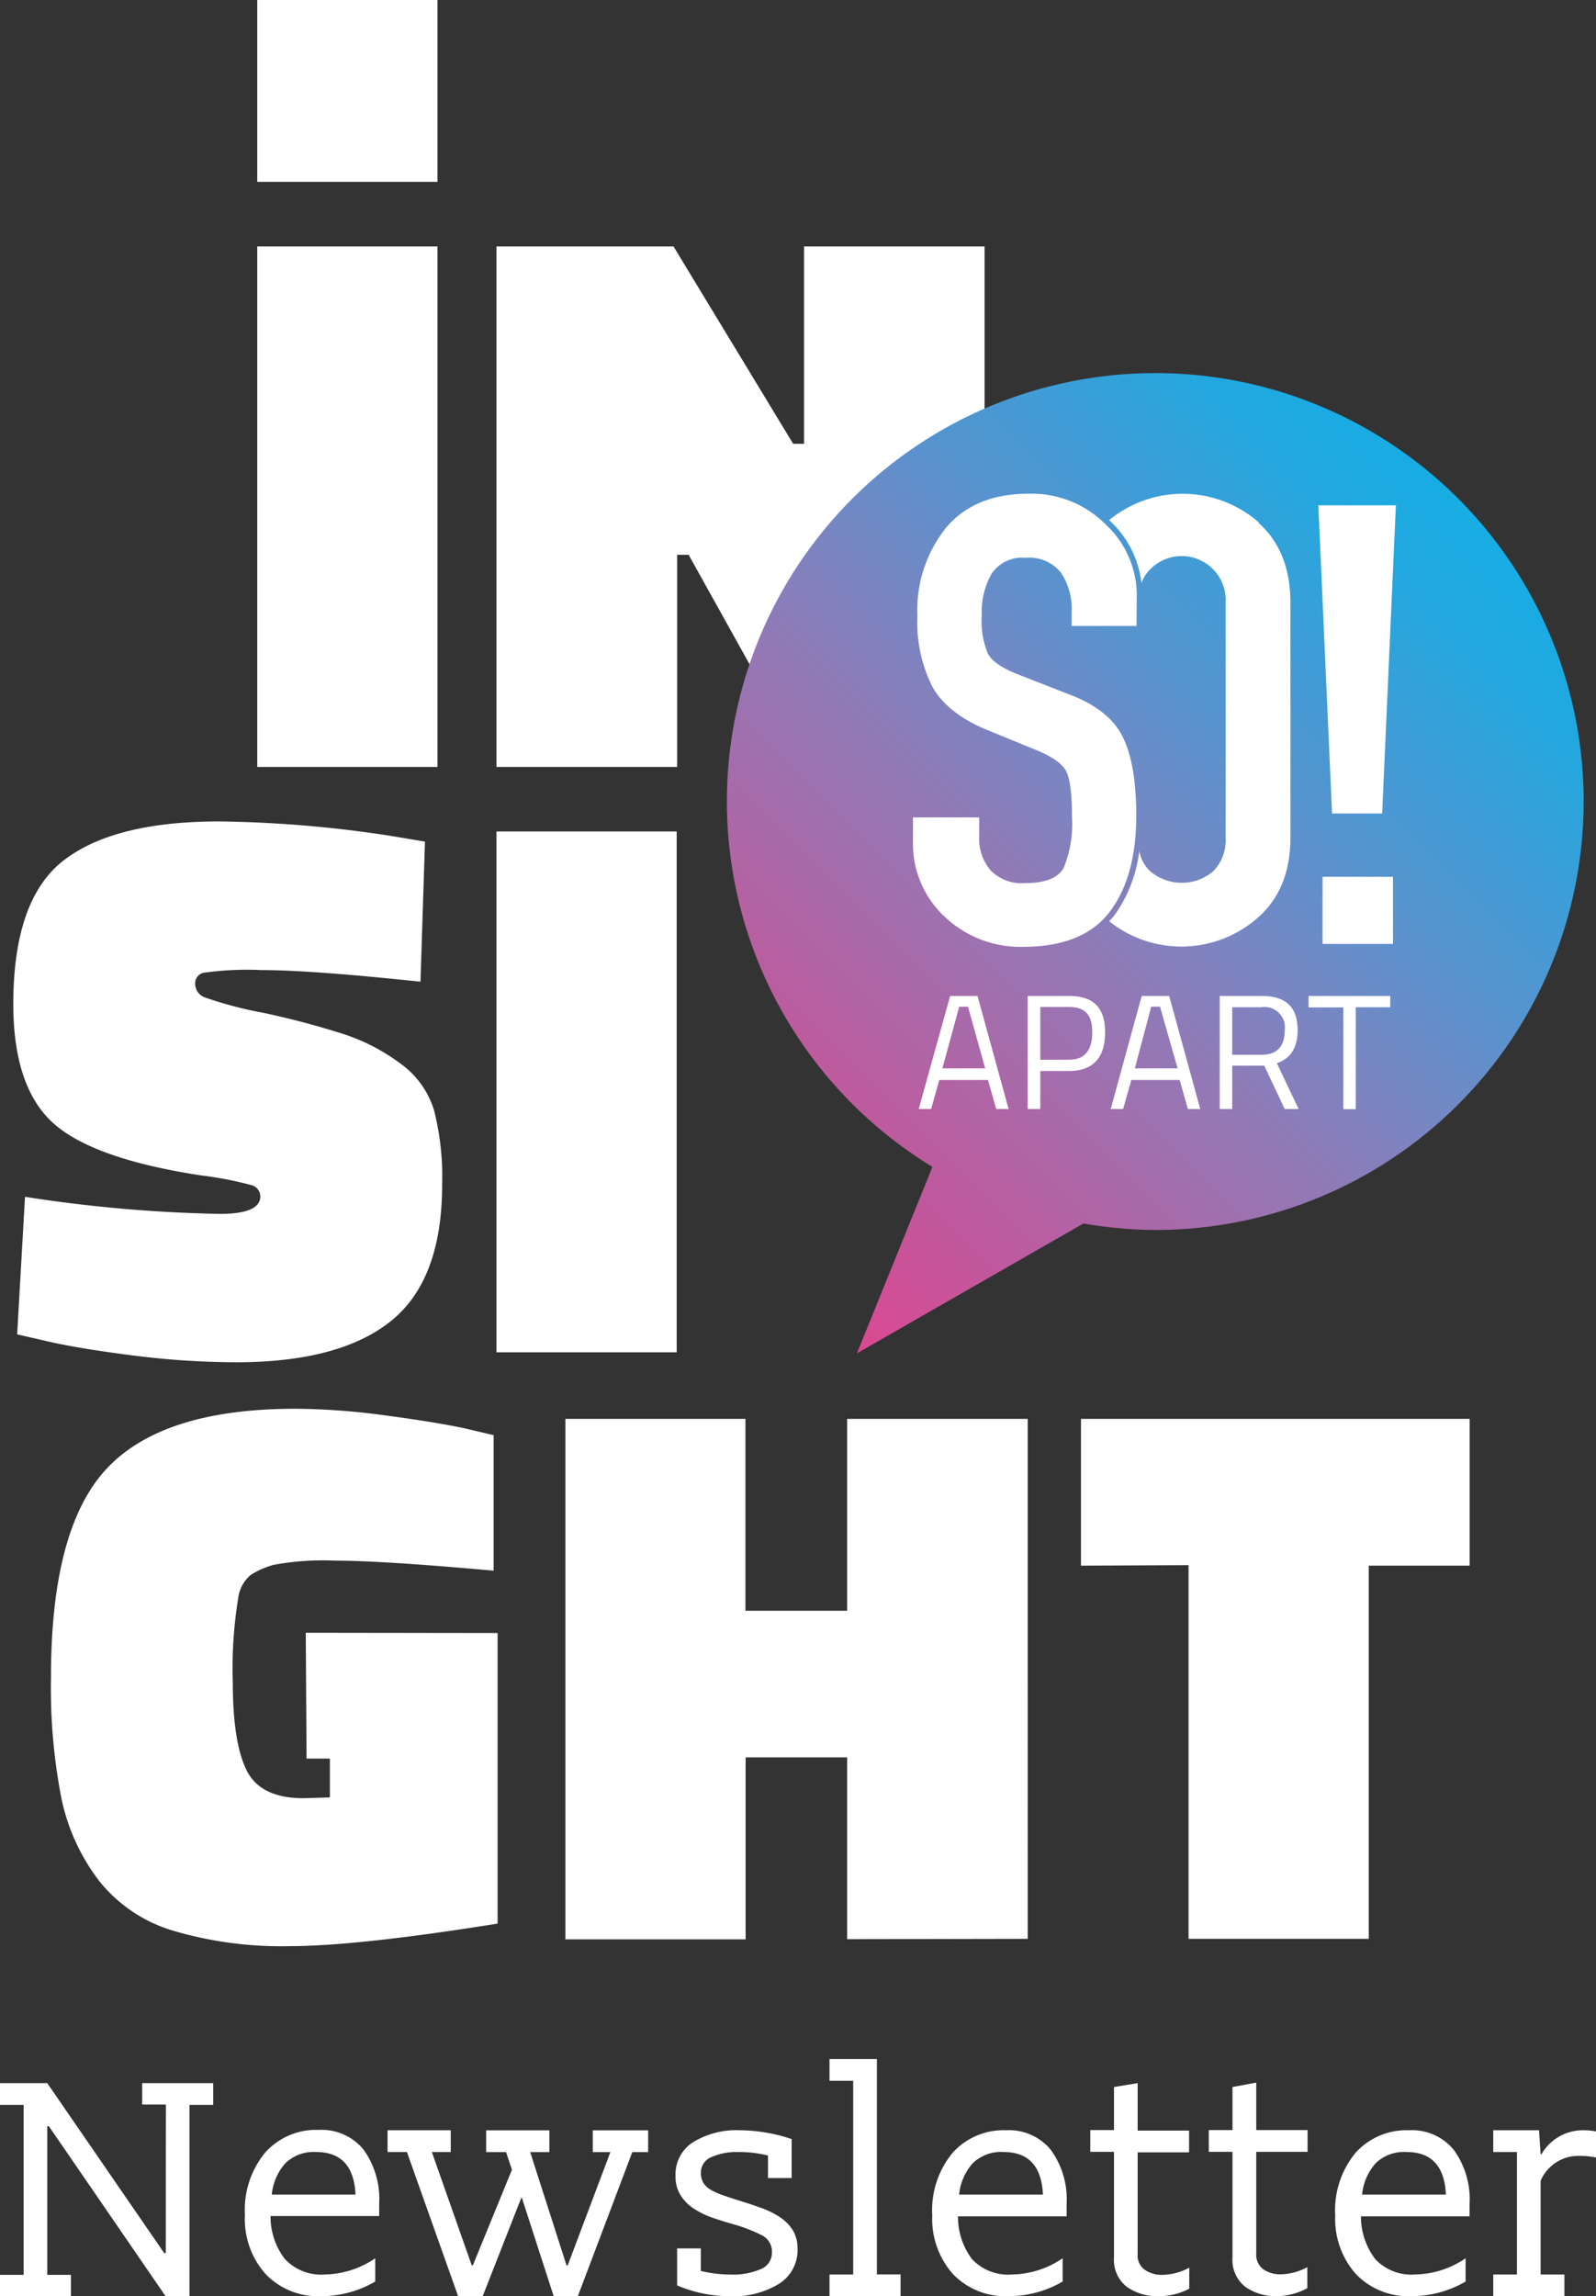<svg id="Ebene_1" data-name="Ebene 1" xmlns="http://www.w3.org/2000/svg" xmlns:xlink="http://www.w3.org/1999/xlink" viewBox="0 0 181.28 260.78"><rect x="0" y="0" width="181.28" height="260.78" fill="#333333" stroke="none"/><defs><style>.cls-1{fill:none;}.cls-2{fill:#fff;}.cls-3{clip-path:url(#clip-path);}.cls-4{fill:url(#Unbenannter_Verlauf_2);}</style><clipPath id="clip-path" transform="translate(-665.78 -310.42)"><path class="cls-1" d="M797,352.79a48.66,48.66,0,0,0-48.66,48.66h0a48.6,48.6,0,0,0,23.35,41.49h0l-8.58,21.18,25.73-14.75a49.72,49.72,0,0,0,8.16.74h0a48.67,48.67,0,0,0,48.66-48.66h0A48.66,48.66,0,0,0,797,352.79Z"/></clipPath><linearGradient id="Unbenannter_Verlauf_2" x1="2.72" y1="836.84" x2="3.73" y2="836.84" gradientTransform="matrix(104.32, -104.32, -104.32, -104.32, 87763.32, 88047.96)" gradientUnits="userSpaceOnUse"><stop offset="0" stop-color="#e93e8f"/><stop offset="0.1" stop-color="#d64c95"/><stop offset="0.2" stop-color="#c0599d"/><stop offset="0.3" stop-color="#ab68a8"/><stop offset="0.4" stop-color="#9577b4"/><stop offset="0.5" stop-color="#7a85c1"/><stop offset="0.6" stop-color="#5b92cd"/><stop offset="0.7" stop-color="#3f9cd6"/><stop offset="0.8" stop-color="#21a8df"/><stop offset="0.9" stop-color="#13afe6"/><stop offset="1" stop-color="#1cb6eb"/></linearGradient></defs><path class="cls-2" d="M695,331.07h20.47V310.42H695Zm20.47,7.34H695v59.11h20.47Zm27.22,59.11V373.43H744l13.41,24.09h20.2V338.41H757.11v22.41h-1.24l-13.59-22.41H722.17v59.11ZM714.05,406l-3.7-.62a136.57,136.57,0,0,0-19.68-1.67q-11.91,0-17.64,4.41t-5.74,16.32q0,9.36,4.46,13.46t16.8,6a41.24,41.24,0,0,1,5.74,1.1,1.36,1.36,0,0,1,1.06,1.28q0,2-4.59,2a162.42,162.42,0,0,1-22.14-1.94l-.89,15.62,3.44.79q3.36.79,9.58,1.59a94.12,94.12,0,0,0,11.86.79q11.73,0,17.56-4.67T716,444.94a30.72,30.72,0,0,0-.92-8.43,10.18,10.18,0,0,0-3.8-5.29,22.33,22.33,0,0,0-6.44-3.35q-4.51-1.44-9.17-2.43a43.84,43.84,0,0,1-6.66-1.76,1.65,1.65,0,0,1-1.06-1.5,1.23,1.23,0,0,1,.93-1.28,35.17,35.17,0,0,1,6.57-.31q5.64,0,18.09,1.32Zm28.59-1.15H722.17V464h20.47Zm-42.13,91,.09,14.29h2.65v4.41l-3,.09q-4.86,0-6.44-3.13t-1.59-10a50,50,0,0,1,.62-9.62,4.09,4.09,0,0,1,1.41-2.6,9.46,9.46,0,0,1,2.6-1.15,30.71,30.71,0,0,1,7-.48q5.34,0,18,1.14V473.41l-3.35-.79q-3.36-.71-9-1.46a78.25,78.25,0,0,0-10.15-.75q-15.08,0-21.44,6.79T671.57,501a65.43,65.43,0,0,0,1.19,13.68,23.19,23.19,0,0,0,4.28,9.35,16.91,16.91,0,0,0,8.52,5.69,43.29,43.29,0,0,0,13.1,1.72q7.67,0,23.64-2.56v-33Zm82,34.76V471.56H762v21.79H750.45V471.56H730v59.11h20.47V510H762v20.65Zm18.27-42.44v42.44h20.47V488.23h11.46V471.56H788.56v16.67Z" transform="translate(-665.78 -310.42)"/><g id="Gruppe_372" data-name="Gruppe 372"><g class="cls-3"><g id="Gruppe_365" data-name="Gruppe 365"><g id="Gruppe_364" data-name="Gruppe 364"><path id="Pfad_210" data-name="Pfad 210" class="cls-4" d="M747.37,352.41H846V464.62H747.37Z" transform="translate(-665.78 -310.42)"/></g></g></g><g id="Gruppe_368" data-name="Gruppe 368"><g id="Gruppe_366" data-name="Gruppe 366"><path id="Pfad_212" data-name="Pfad 212" class="cls-2" d="M808.76,369.75a13.14,13.14,0,0,0-17-.26l.16.15a11.39,11.39,0,0,1,3.51,7,4.11,4.11,0,0,1,1-1.57,5,5,0,0,1,8.56,3.8v26.7a5,5,0,0,1-1.41,3.8,5.53,5.53,0,0,1-7.15,0,4.22,4.22,0,0,1-1.25-2.3,15.65,15.65,0,0,1-2.75,7.2q-.32.41-.66.78a13.14,13.14,0,0,0,16.86-.39q3.72-3.27,3.72-9.09v-26.7q0-5.89-3.68-9.13" transform="translate(-665.78 -310.42)"/></g><g id="Gruppe_367" data-name="Gruppe 367"><path id="Pfad_213" data-name="Pfad 213" class="cls-2" d="M794.87,381.51H787.5v-1.64a7.25,7.25,0,0,0-1.23-4.43,4.58,4.58,0,0,0-4-1.67,4.16,4.16,0,0,0-3.86,1.81,8.84,8.84,0,0,0-1.12,4.72,9.61,9.61,0,0,0,.72,4.4c.48.85,1.64,1.63,3.47,2.34l5.63,2.2q4.62,1.71,6.18,4.84t1.55,9q0,6.9-3,10.87t-9.75,4a12.52,12.52,0,0,1-9-3.41,11.3,11.3,0,0,1-3.61-8.59v-2.7H777v2.27a5.48,5.48,0,0,0,1.26,3.7,4.86,4.86,0,0,0,3.94,1.49q3.47,0,4.4-1.74a13,13,0,0,0,.94-5.78q0-4.05-.72-5.3c-.48-.82-1.66-1.62-3.54-2.37L778,393.36c-3-1.22-5.13-2.86-6.29-4.9a16.32,16.32,0,0,1-1.73-8.1,15,15,0,0,1,3.25-10q3.25-3.87,9.39-3.87a11.89,11.89,0,0,1,8.78,3.52,11,11,0,0,1,3.5,7.92Z" transform="translate(-665.78 -310.42)"/></g></g><g id="Gruppe_369" data-name="Gruppe 369"><path id="Pfad_215" data-name="Pfad 215" class="cls-2" d="M822.77,402.81h-5.69l-1.56-35h8.81ZM816,410h8v7.62h-8Z" transform="translate(-665.78 -310.42)"/></g><g id="Gruppe_371" data-name="Gruppe 371"><g id="Gruppe_370" data-name="Gruppe 370"><path id="Pfad_216" data-name="Pfad 216" class="cls-2" d="M770.13,436.37h1.41l.93-3.3H778l.93,3.3h1.41l-3.53-12.84h-3.11Zm4.6-11.62h1l1.95,7h-4.86Zm12.47,7.3c2.8,0,4.1-1.58,4.1-4.38s-1.3-4.14-4.1-4.14h-4.69v12.84h1.43v-4.32Zm-3.26-1.27v-6h3.24c1.88,0,2.66.91,2.66,2.88s-.78,3.11-2.66,3.11Zm8,5.59h1.41l.93-3.3h5.49l.93,3.3h1.41l-3.53-12.84h-3.12Zm4.6-11.62h1l2,7h-4.86Zm12.84,6.7,2.32,4.92h1.58l-2.47-5.21c1.61-.52,2.36-1.84,2.36-3.73,0-2.71-1.41-3.9-4.1-3.9h-4.75v12.84h1.42v-4.92Zm2.32-4c0,1.61-.69,2.76-2.62,2.76h-3.34v-5.4h3.33a2.31,2.31,0,0,1,2.63,1.93,2.12,2.12,0,0,1,0,.71m2.71-2.62h3.95v11.56h1.41V424.81h3.92v-1.28h-9.28Z" transform="translate(-665.78 -310.42)"/></g></g></g><path class="cls-2" d="M684.62,549.43h-2.69V547H690v2.47h-2.7v21.76h-2.69l-13.28-19.34h-.18v16.88h2.69v2.46h-8.07v-2.46h2.69v-19.3h-2.69V547h5.38l13.28,19.3h.18Z" transform="translate(-665.78 -310.42)"/><path class="cls-2" d="M702.66,568.73a10.47,10.47,0,0,0,5.74-1.84v2.64a12.09,12.09,0,0,1-6.1,1.66,8.23,8.23,0,0,1-6.37-2.53A9.37,9.37,0,0,1,693.6,562a10.25,10.25,0,0,1,2.31-7.13,7.78,7.78,0,0,1,6.08-2.56,6.16,6.16,0,0,1,5.07,2.22,9.6,9.6,0,0,1,1.79,6.17v1.39H696.51a7.89,7.89,0,0,0,1.6,4.85A5.61,5.61,0,0,0,702.66,568.73Zm3.5-9.07c-.15-3.23-1.64-4.84-4.49-4.84a4.6,4.6,0,0,0-3.47,1.27,6.2,6.2,0,0,0-1.55,3.57Z" transform="translate(-665.78 -310.42)"/><path class="cls-2" d="M725,560l-4.4,11.21h-2.78L712,554.82h-2.2v-2.47h7.18v2.47h-2.15l4.53,12.87h.13l4.44-10.86-.67-2H721v-2.47h7.18v2.47H726l4.13,12.87h.13l4.85-12.87h-2v-2.47h6.29v2.47h-1.8l-6.19,16.37h-2.74L725.05,560Z" transform="translate(-665.78 -310.42)"/><path class="cls-2" d="M742.51,557.52a4.32,4.32,0,0,1,2-3.82,9.47,9.47,0,0,1,5.32-1.35,19,19,0,0,1,5.87,1v4.43h-2.69v-2.56a13.63,13.63,0,0,0-3.41-.4,7.06,7.06,0,0,0-3,.57,1.9,1.9,0,0,0-1.21,1.78,2.2,2.2,0,0,0,.29,1.17,2.46,2.46,0,0,0,.88.8,8.48,8.48,0,0,0,1.48.64c.6.21,1.29.43,2.06.67s1.5.49,2.25.76a9.73,9.73,0,0,1,2,1,5,5,0,0,1,1.46,1.46,4,4,0,0,1,.56,2.18,4.51,4.51,0,0,1-2.11,3.94,9.87,9.87,0,0,1-5.57,1.41,15.32,15.32,0,0,1-6-1.23v-4.2h2.69v2.56a15,15,0,0,0,3.55.41,7.79,7.79,0,0,0,3.21-.6,2,2,0,0,0,1.32-1.89,2.09,2.09,0,0,0-1.19-2A18.64,18.64,0,0,0,749,563c-.75-.21-1.51-.45-2.27-.71a9.58,9.58,0,0,1-2.08-1,5,5,0,0,1-1.53-1.5A4,4,0,0,1,742.51,557.52Z" transform="translate(-665.78 -310.42)"/><path class="cls-2" d="M760,568.73h2.69v-22H760v-2.47h5.38v24.46h2.69v2.46H760Z" transform="translate(-665.78 -310.42)"/><path class="cls-2" d="M780.74,568.73a10.49,10.49,0,0,0,5.74-1.84v2.64a12.15,12.15,0,0,1-6.1,1.66,8.24,8.24,0,0,1-6.38-2.53,9.42,9.42,0,0,1-2.33-6.62,10.25,10.25,0,0,1,2.31-7.13,7.79,7.79,0,0,1,6.08-2.56,6.13,6.13,0,0,1,5.07,2.22,9.55,9.55,0,0,1,1.8,6.17v1.39H774.59a8,8,0,0,0,1.59,4.85A5.62,5.62,0,0,0,780.74,568.73Zm3.5-9.07q-.22-4.85-4.49-4.84a4.61,4.61,0,0,0-3.48,1.27,6.27,6.27,0,0,0-1.55,3.57Z" transform="translate(-665.78 -310.42)"/><path class="cls-2" d="M797.38,571.19a5.94,5.94,0,0,1-3.63-1.07,3.89,3.89,0,0,1-1.44-3.32v-12h-2.69v-2.47h2.69v-4.89L795,547v5.39h5.84v2.47H795v11.53a2,2,0,0,0,.81,1.81,3.35,3.35,0,0,0,2,.57,6.67,6.67,0,0,0,3.05-.81v2.38A7.27,7.27,0,0,1,797.38,571.19Z" transform="translate(-665.78 -310.42)"/><path class="cls-2" d="M810.84,571.19a5.94,5.94,0,0,1-3.63-1.07,3.89,3.89,0,0,1-1.44-3.32v-12h-2.69v-2.47h2.69v-4.89l2.7-.5v5.39h5.83v2.47h-5.83v11.53a2.06,2.06,0,0,0,.8,1.81,3.35,3.35,0,0,0,2,.57,6.63,6.63,0,0,0,3-.81v2.38A7.27,7.27,0,0,1,810.84,571.19Z" transform="translate(-665.78 -310.42)"/><path class="cls-2" d="M826.51,568.73a10.49,10.49,0,0,0,5.74-1.84v2.64a12.15,12.15,0,0,1-6.1,1.66,8.24,8.24,0,0,1-6.38-2.53,9.42,9.42,0,0,1-2.33-6.62,10.25,10.25,0,0,1,2.31-7.13,7.79,7.79,0,0,1,6.08-2.56,6.13,6.13,0,0,1,5.07,2.22,9.55,9.55,0,0,1,1.8,6.17v1.39H820.36A8,8,0,0,0,822,567,5.62,5.62,0,0,0,826.51,568.73Zm3.5-9.07q-.22-4.85-4.49-4.84a4.61,4.61,0,0,0-3.48,1.27,6.27,6.27,0,0,0-1.55,3.57Z" transform="translate(-665.78 -310.42)"/><path class="cls-2" d="M847.06,555.44a9.88,9.88,0,0,0-1.84-.18,4.66,4.66,0,0,0-4.45,2.83v10.64h2.7v2.46h-8.08v-2.46h2.69V554.82h-2.69v-2.47h5.2l.18,2.73h.09a5.44,5.44,0,0,1,4.81-2.73,7.58,7.58,0,0,1,1.39.13Z" transform="translate(-665.78 -310.42)"/></svg>